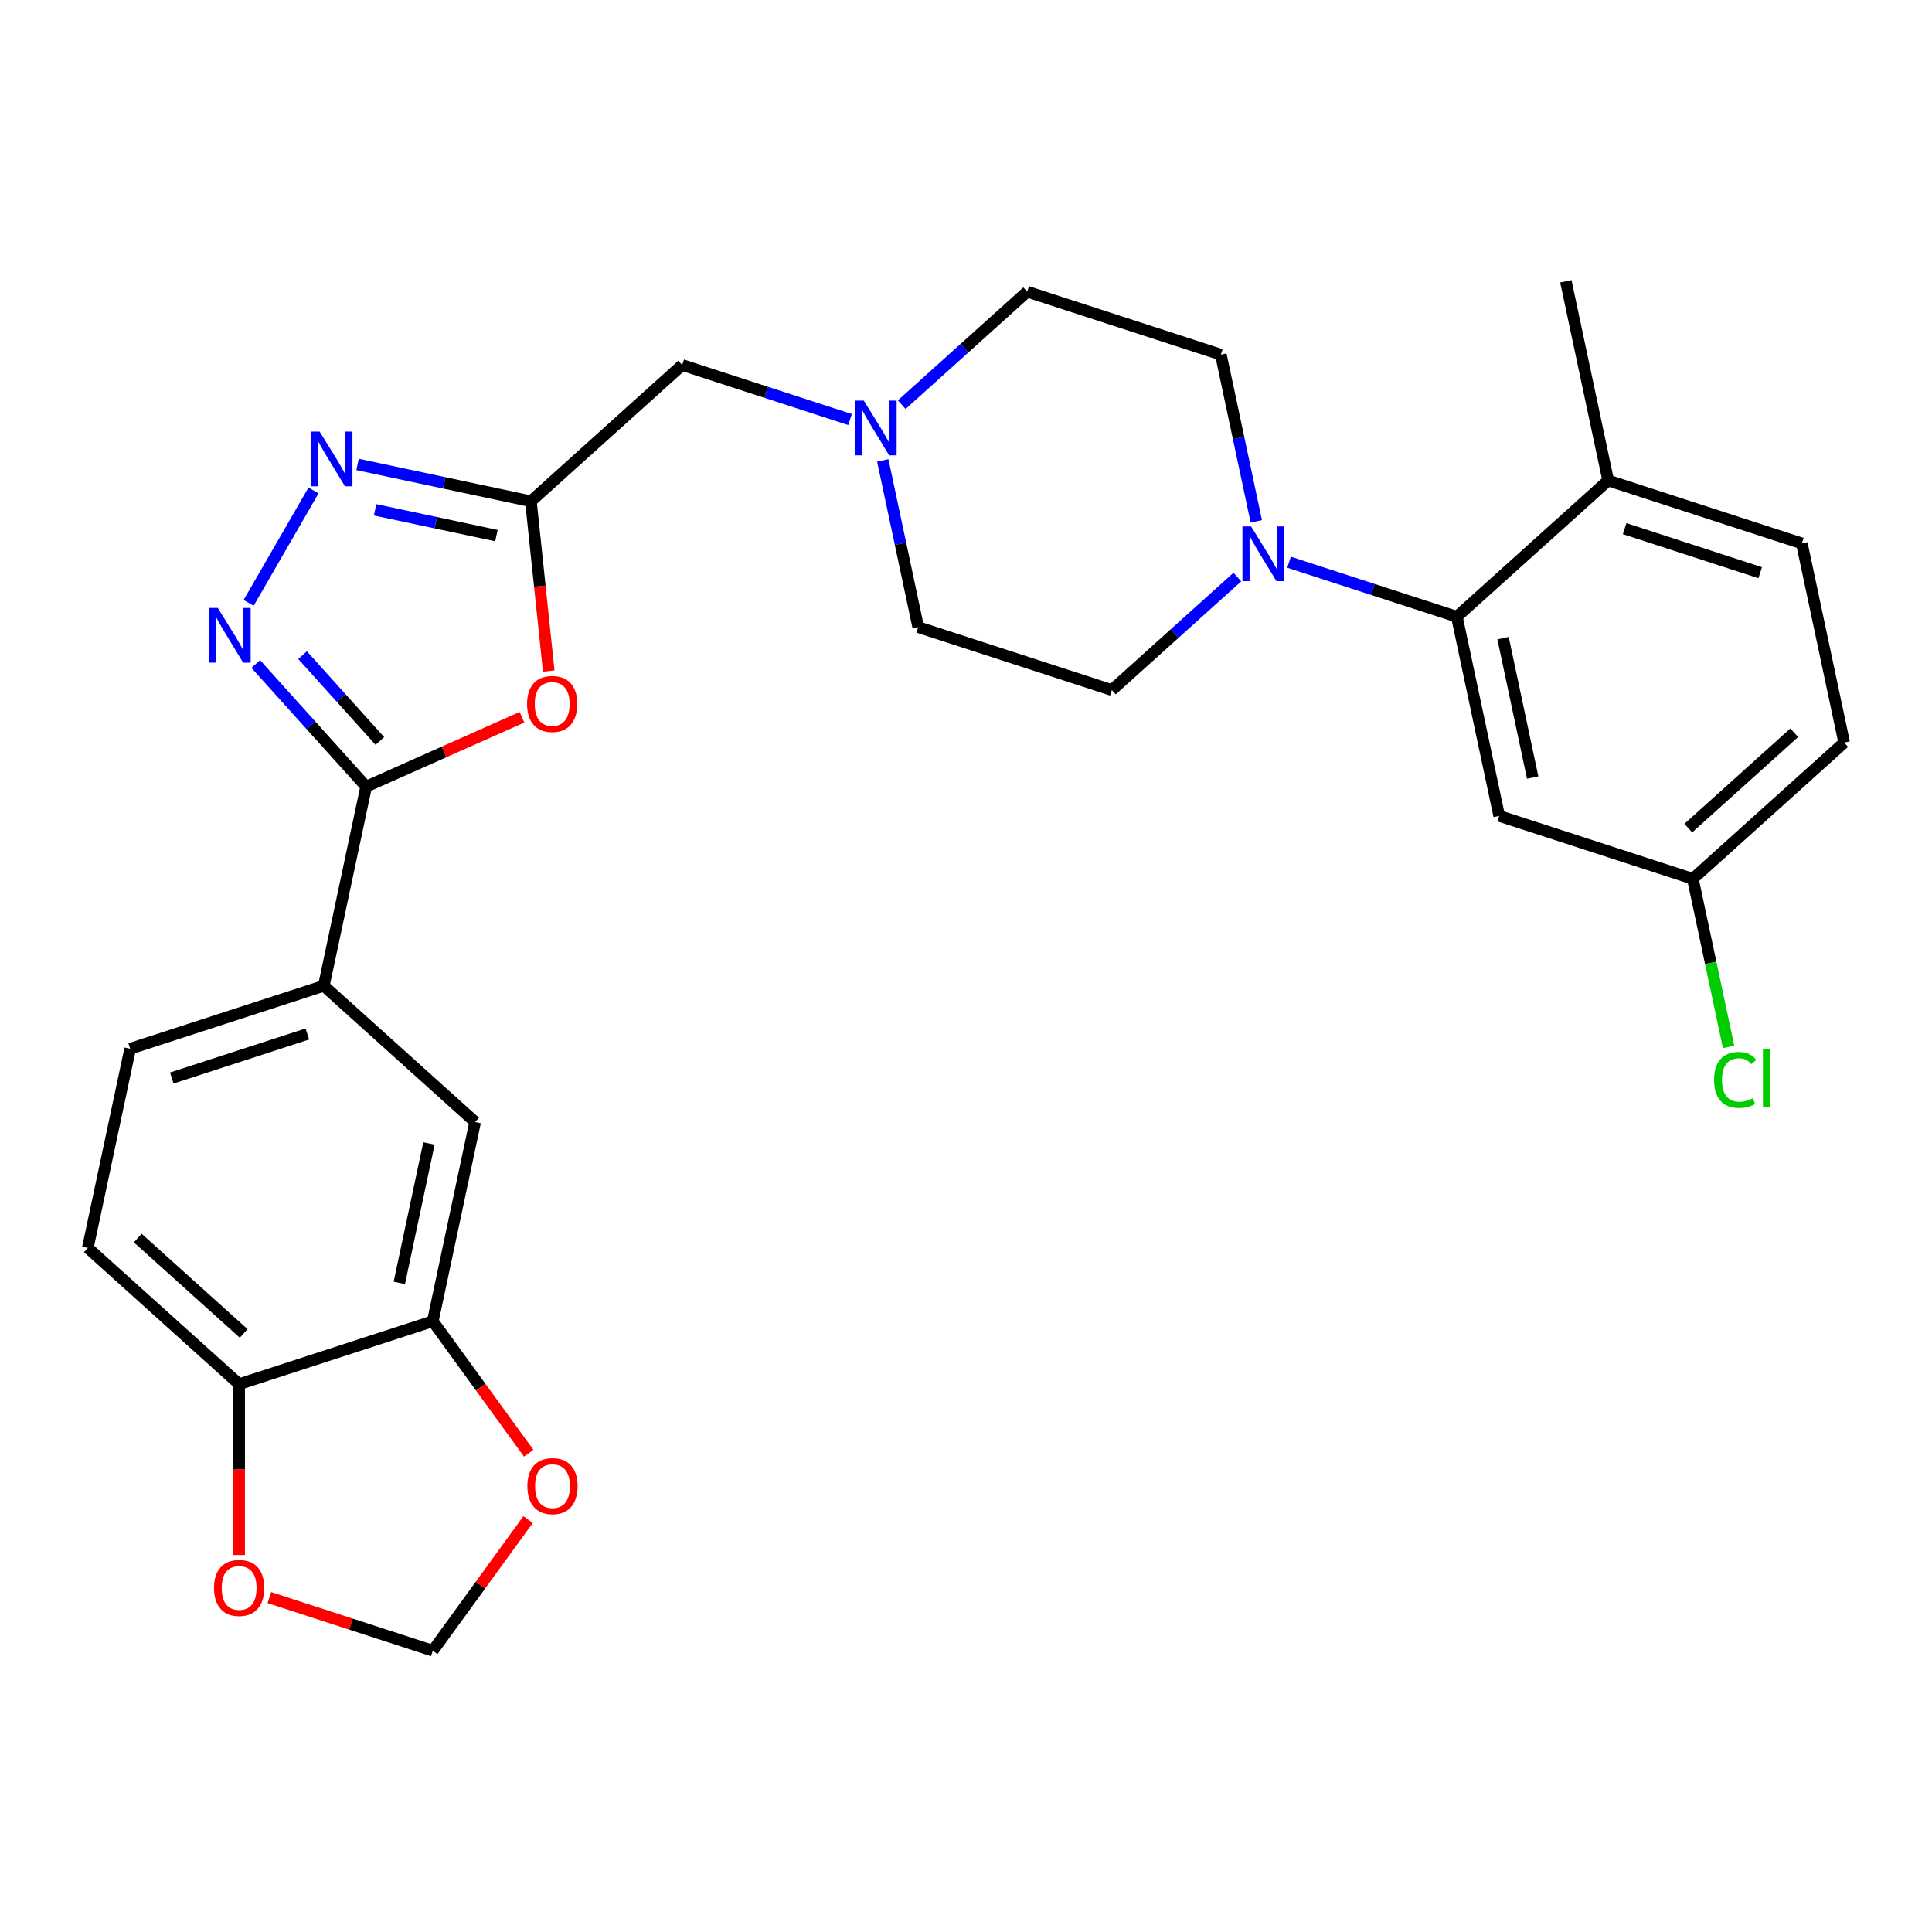 <?xml version='1.0' encoding='iso-8859-1'?>
<svg version='1.1' baseProfile='full'
              xmlns='http://www.w3.org/2000/svg'
                      xmlns:rdkit='http://www.rdkit.org/xml'
                      xmlns:xlink='http://www.w3.org/1999/xlink'
                  xml:space='preserve'
width='1000px' height='1000px' viewBox='0 0 1000 1000'>
<!-- END OF HEADER -->
<rect style='opacity:1.0;fill:#FFFFFF;stroke:none' width='1000' height='1000' x='0' y='0'> </rect>
<path class='bond-0' d='M 132.37,343.681 L 160.945,375.417' style='fill:none;fill-rule:evenodd;stroke:#0000FF;stroke-width:6px;stroke-linecap:butt;stroke-linejoin:miter;stroke-opacity:1' />
<path class='bond-0' d='M 160.945,375.417 L 189.52,407.152' style='fill:none;fill-rule:evenodd;stroke:#000000;stroke-width:6px;stroke-linecap:butt;stroke-linejoin:miter;stroke-opacity:1' />
<path class='bond-0' d='M 156.608,339.097 L 176.61,361.312' style='fill:none;fill-rule:evenodd;stroke:#0000FF;stroke-width:6px;stroke-linecap:butt;stroke-linejoin:miter;stroke-opacity:1' />
<path class='bond-0' d='M 176.61,361.312 L 196.612,383.527' style='fill:none;fill-rule:evenodd;stroke:#000000;stroke-width:6px;stroke-linecap:butt;stroke-linejoin:miter;stroke-opacity:1' />
<path class='bond-3' d='M 128.692,312.032 L 162.277,253.861' style='fill:none;fill-rule:evenodd;stroke:#0000FF;stroke-width:6px;stroke-linecap:butt;stroke-linejoin:miter;stroke-opacity:1' />
<path class='bond-1' d='M 189.52,407.152 L 229.845,389.199' style='fill:none;fill-rule:evenodd;stroke:#000000;stroke-width:6px;stroke-linecap:butt;stroke-linejoin:miter;stroke-opacity:1' />
<path class='bond-1' d='M 229.845,389.199 L 270.17,371.245' style='fill:none;fill-rule:evenodd;stroke:#FF0000;stroke-width:6px;stroke-linecap:butt;stroke-linejoin:miter;stroke-opacity:1' />
<path class='bond-6' d='M 189.52,407.152 L 167.607,510.246' style='fill:none;fill-rule:evenodd;stroke:#000000;stroke-width:6px;stroke-linecap:butt;stroke-linejoin:miter;stroke-opacity:1' />
<path class='bond-28' d='M 284.023,347.329 L 279.405,303.396' style='fill:none;fill-rule:evenodd;stroke:#FF0000;stroke-width:6px;stroke-linecap:butt;stroke-linejoin:miter;stroke-opacity:1' />
<path class='bond-28' d='M 279.405,303.396 L 274.788,259.464' style='fill:none;fill-rule:evenodd;stroke:#000000;stroke-width:6px;stroke-linecap:butt;stroke-linejoin:miter;stroke-opacity:1' />
<path class='bond-2' d='M 274.788,259.464 L 229.928,249.929' style='fill:none;fill-rule:evenodd;stroke:#000000;stroke-width:6px;stroke-linecap:butt;stroke-linejoin:miter;stroke-opacity:1' />
<path class='bond-2' d='M 229.928,249.929 L 185.069,240.393' style='fill:none;fill-rule:evenodd;stroke:#0000FF;stroke-width:6px;stroke-linecap:butt;stroke-linejoin:miter;stroke-opacity:1' />
<path class='bond-2' d='M 256.947,277.222 L 225.546,270.547' style='fill:none;fill-rule:evenodd;stroke:#000000;stroke-width:6px;stroke-linecap:butt;stroke-linejoin:miter;stroke-opacity:1' />
<path class='bond-2' d='M 225.546,270.547 L 194.144,263.873' style='fill:none;fill-rule:evenodd;stroke:#0000FF;stroke-width:6px;stroke-linecap:butt;stroke-linejoin:miter;stroke-opacity:1' />
<path class='bond-13' d='M 274.788,259.464 L 353.113,188.939' style='fill:none;fill-rule:evenodd;stroke:#000000;stroke-width:6px;stroke-linecap:butt;stroke-linejoin:miter;stroke-opacity:1' />
<path class='bond-4' d='M 650.26,269.853 L 641.088,226.703' style='fill:none;fill-rule:evenodd;stroke:#0000FF;stroke-width:6px;stroke-linecap:butt;stroke-linejoin:miter;stroke-opacity:1' />
<path class='bond-4' d='M 641.088,226.703 L 631.916,183.554' style='fill:none;fill-rule:evenodd;stroke:#000000;stroke-width:6px;stroke-linecap:butt;stroke-linejoin:miter;stroke-opacity:1' />
<path class='bond-5' d='M 667.204,290.994 L 710.636,305.105' style='fill:none;fill-rule:evenodd;stroke:#0000FF;stroke-width:6px;stroke-linecap:butt;stroke-linejoin:miter;stroke-opacity:1' />
<path class='bond-5' d='M 710.636,305.105 L 754.068,319.217' style='fill:none;fill-rule:evenodd;stroke:#000000;stroke-width:6px;stroke-linecap:butt;stroke-linejoin:miter;stroke-opacity:1' />
<path class='bond-30' d='M 640.454,298.691 L 607.979,327.931' style='fill:none;fill-rule:evenodd;stroke:#0000FF;stroke-width:6px;stroke-linecap:butt;stroke-linejoin:miter;stroke-opacity:1' />
<path class='bond-30' d='M 607.979,327.931 L 575.504,357.172' style='fill:none;fill-rule:evenodd;stroke:#000000;stroke-width:6px;stroke-linecap:butt;stroke-linejoin:miter;stroke-opacity:1' />
<path class='bond-9' d='M 754.068,319.217 L 775.981,422.311' style='fill:none;fill-rule:evenodd;stroke:#000000;stroke-width:6px;stroke-linecap:butt;stroke-linejoin:miter;stroke-opacity:1' />
<path class='bond-9' d='M 777.974,330.299 L 793.313,402.465' style='fill:none;fill-rule:evenodd;stroke:#000000;stroke-width:6px;stroke-linecap:butt;stroke-linejoin:miter;stroke-opacity:1' />
<path class='bond-15' d='M 754.068,319.217 L 832.393,248.693' style='fill:none;fill-rule:evenodd;stroke:#000000;stroke-width:6px;stroke-linecap:butt;stroke-linejoin:miter;stroke-opacity:1' />
<path class='bond-10' d='M 167.607,510.246 L 245.932,580.771' style='fill:none;fill-rule:evenodd;stroke:#000000;stroke-width:6px;stroke-linecap:butt;stroke-linejoin:miter;stroke-opacity:1' />
<path class='bond-19' d='M 167.607,510.246 L 67.368,542.816' style='fill:none;fill-rule:evenodd;stroke:#000000;stroke-width:6px;stroke-linecap:butt;stroke-linejoin:miter;stroke-opacity:1' />
<path class='bond-19' d='M 159.085,535.18 L 88.918,557.978' style='fill:none;fill-rule:evenodd;stroke:#000000;stroke-width:6px;stroke-linecap:butt;stroke-linejoin:miter;stroke-opacity:1' />
<path class='bond-7' d='M 224.019,683.865 L 245.932,580.771' style='fill:none;fill-rule:evenodd;stroke:#000000;stroke-width:6px;stroke-linecap:butt;stroke-linejoin:miter;stroke-opacity:1' />
<path class='bond-7' d='M 206.687,664.018 L 222.026,591.852' style='fill:none;fill-rule:evenodd;stroke:#000000;stroke-width:6px;stroke-linecap:butt;stroke-linejoin:miter;stroke-opacity:1' />
<path class='bond-12' d='M 224.019,683.865 L 248.835,718.022' style='fill:none;fill-rule:evenodd;stroke:#000000;stroke-width:6px;stroke-linecap:butt;stroke-linejoin:miter;stroke-opacity:1' />
<path class='bond-12' d='M 248.835,718.022 L 273.651,752.178' style='fill:none;fill-rule:evenodd;stroke:#FF0000;stroke-width:6px;stroke-linecap:butt;stroke-linejoin:miter;stroke-opacity:1' />
<path class='bond-29' d='M 224.019,683.865 L 123.78,716.434' style='fill:none;fill-rule:evenodd;stroke:#000000;stroke-width:6px;stroke-linecap:butt;stroke-linejoin:miter;stroke-opacity:1' />
<path class='bond-8' d='M 439.977,217.163 L 396.545,203.051' style='fill:none;fill-rule:evenodd;stroke:#0000FF;stroke-width:6px;stroke-linecap:butt;stroke-linejoin:miter;stroke-opacity:1' />
<path class='bond-8' d='M 396.545,203.051 L 353.113,188.939' style='fill:none;fill-rule:evenodd;stroke:#000000;stroke-width:6px;stroke-linecap:butt;stroke-linejoin:miter;stroke-opacity:1' />
<path class='bond-23' d='M 456.922,238.304 L 466.094,281.453' style='fill:none;fill-rule:evenodd;stroke:#0000FF;stroke-width:6px;stroke-linecap:butt;stroke-linejoin:miter;stroke-opacity:1' />
<path class='bond-23' d='M 466.094,281.453 L 475.265,324.603' style='fill:none;fill-rule:evenodd;stroke:#000000;stroke-width:6px;stroke-linecap:butt;stroke-linejoin:miter;stroke-opacity:1' />
<path class='bond-24' d='M 466.727,209.466 L 499.202,180.225' style='fill:none;fill-rule:evenodd;stroke:#0000FF;stroke-width:6px;stroke-linecap:butt;stroke-linejoin:miter;stroke-opacity:1' />
<path class='bond-24' d='M 499.202,180.225 L 531.677,150.984' style='fill:none;fill-rule:evenodd;stroke:#000000;stroke-width:6px;stroke-linecap:butt;stroke-linejoin:miter;stroke-opacity:1' />
<path class='bond-22' d='M 775.981,422.311 L 876.22,454.881' style='fill:none;fill-rule:evenodd;stroke:#000000;stroke-width:6px;stroke-linecap:butt;stroke-linejoin:miter;stroke-opacity:1' />
<path class='bond-11' d='M 123.78,716.434 L 45.455,645.91' style='fill:none;fill-rule:evenodd;stroke:#000000;stroke-width:6px;stroke-linecap:butt;stroke-linejoin:miter;stroke-opacity:1' />
<path class='bond-11' d='M 126.136,690.191 L 71.308,640.824' style='fill:none;fill-rule:evenodd;stroke:#000000;stroke-width:6px;stroke-linecap:butt;stroke-linejoin:miter;stroke-opacity:1' />
<path class='bond-14' d='M 123.78,716.434 L 123.78,760.656' style='fill:none;fill-rule:evenodd;stroke:#000000;stroke-width:6px;stroke-linecap:butt;stroke-linejoin:miter;stroke-opacity:1' />
<path class='bond-14' d='M 123.78,760.656 L 123.78,804.877' style='fill:none;fill-rule:evenodd;stroke:#FF0000;stroke-width:6px;stroke-linecap:butt;stroke-linejoin:miter;stroke-opacity:1' />
<path class='bond-16' d='M 273.331,786.528 L 248.675,820.465' style='fill:none;fill-rule:evenodd;stroke:#FF0000;stroke-width:6px;stroke-linecap:butt;stroke-linejoin:miter;stroke-opacity:1' />
<path class='bond-16' d='M 248.675,820.465 L 224.019,854.401' style='fill:none;fill-rule:evenodd;stroke:#000000;stroke-width:6px;stroke-linecap:butt;stroke-linejoin:miter;stroke-opacity:1' />
<path class='bond-31' d='M 139.415,826.912 L 181.717,840.656' style='fill:none;fill-rule:evenodd;stroke:#FF0000;stroke-width:6px;stroke-linecap:butt;stroke-linejoin:miter;stroke-opacity:1' />
<path class='bond-31' d='M 181.717,840.656 L 224.019,854.401' style='fill:none;fill-rule:evenodd;stroke:#000000;stroke-width:6px;stroke-linecap:butt;stroke-linejoin:miter;stroke-opacity:1' />
<path class='bond-21' d='M 832.393,248.693 L 932.632,281.262' style='fill:none;fill-rule:evenodd;stroke:#000000;stroke-width:6px;stroke-linecap:butt;stroke-linejoin:miter;stroke-opacity:1' />
<path class='bond-21' d='M 840.915,273.626 L 911.082,296.425' style='fill:none;fill-rule:evenodd;stroke:#000000;stroke-width:6px;stroke-linecap:butt;stroke-linejoin:miter;stroke-opacity:1' />
<path class='bond-27' d='M 832.393,248.693 L 810.48,145.599' style='fill:none;fill-rule:evenodd;stroke:#000000;stroke-width:6px;stroke-linecap:butt;stroke-linejoin:miter;stroke-opacity:1' />
<path class='bond-17' d='M 575.504,357.172 L 475.265,324.603' style='fill:none;fill-rule:evenodd;stroke:#000000;stroke-width:6px;stroke-linecap:butt;stroke-linejoin:miter;stroke-opacity:1' />
<path class='bond-18' d='M 631.916,183.554 L 531.677,150.984' style='fill:none;fill-rule:evenodd;stroke:#000000;stroke-width:6px;stroke-linecap:butt;stroke-linejoin:miter;stroke-opacity:1' />
<path class='bond-20' d='M 67.368,542.816 L 45.455,645.91' style='fill:none;fill-rule:evenodd;stroke:#000000;stroke-width:6px;stroke-linecap:butt;stroke-linejoin:miter;stroke-opacity:1' />
<path class='bond-25' d='M 932.632,281.262 L 954.545,384.356' style='fill:none;fill-rule:evenodd;stroke:#000000;stroke-width:6px;stroke-linecap:butt;stroke-linejoin:miter;stroke-opacity:1' />
<path class='bond-26' d='M 876.22,454.881 L 885.466,498.38' style='fill:none;fill-rule:evenodd;stroke:#000000;stroke-width:6px;stroke-linecap:butt;stroke-linejoin:miter;stroke-opacity:1' />
<path class='bond-26' d='M 885.466,498.38 L 894.712,541.88' style='fill:none;fill-rule:evenodd;stroke:#00CC00;stroke-width:6px;stroke-linecap:butt;stroke-linejoin:miter;stroke-opacity:1' />
<path class='bond-32' d='M 876.22,454.881 L 954.545,384.356' style='fill:none;fill-rule:evenodd;stroke:#000000;stroke-width:6px;stroke-linecap:butt;stroke-linejoin:miter;stroke-opacity:1' />
<path class='bond-32' d='M 873.864,428.637 L 928.692,379.27' style='fill:none;fill-rule:evenodd;stroke:#000000;stroke-width:6px;stroke-linecap:butt;stroke-linejoin:miter;stroke-opacity:1' />
<path  class='atom-0' d='M 112.735 314.667
L 122.015 329.667
Q 122.935 331.147, 124.415 333.827
Q 125.895 336.507, 125.975 336.667
L 125.975 314.667
L 129.735 314.667
L 129.735 342.987
L 125.855 342.987
L 115.895 326.587
Q 114.735 324.667, 113.495 322.467
Q 112.295 320.267, 111.935 319.587
L 111.935 342.987
L 108.255 342.987
L 108.255 314.667
L 112.735 314.667
' fill='#0000FF'/>
<path  class='atom-2' d='M 272.805 364.364
Q 272.805 357.564, 276.165 353.764
Q 279.525 349.964, 285.805 349.964
Q 292.085 349.964, 295.445 353.764
Q 298.805 357.564, 298.805 364.364
Q 298.805 371.244, 295.405 375.164
Q 292.005 379.044, 285.805 379.044
Q 279.565 379.044, 276.165 375.164
Q 272.805 371.284, 272.805 364.364
M 285.805 375.844
Q 290.125 375.844, 292.445 372.964
Q 294.805 370.044, 294.805 364.364
Q 294.805 358.804, 292.445 356.004
Q 290.125 353.164, 285.805 353.164
Q 281.485 353.164, 279.125 355.964
Q 276.805 358.764, 276.805 364.364
Q 276.805 370.084, 279.125 372.964
Q 281.485 375.844, 285.805 375.844
' fill='#FF0000'/>
<path  class='atom-4' d='M 165.434 223.39
L 174.714 238.39
Q 175.634 239.87, 177.114 242.55
Q 178.594 245.23, 178.674 245.39
L 178.674 223.39
L 182.434 223.39
L 182.434 251.71
L 178.554 251.71
L 168.594 235.31
Q 167.434 233.39, 166.194 231.19
Q 164.994 228.99, 164.634 228.31
L 164.634 251.71
L 160.954 251.71
L 160.954 223.39
L 165.434 223.39
' fill='#0000FF'/>
<path  class='atom-5' d='M 647.569 272.488
L 656.849 287.488
Q 657.769 288.968, 659.249 291.648
Q 660.729 294.328, 660.809 294.488
L 660.809 272.488
L 664.569 272.488
L 664.569 300.808
L 660.689 300.808
L 650.729 284.408
Q 649.569 282.488, 648.329 280.288
Q 647.129 278.088, 646.769 277.408
L 646.769 300.808
L 643.089 300.808
L 643.089 272.488
L 647.569 272.488
' fill='#0000FF'/>
<path  class='atom-9' d='M 447.092 207.349
L 456.372 222.349
Q 457.292 223.829, 458.772 226.509
Q 460.252 229.189, 460.332 229.349
L 460.332 207.349
L 464.092 207.349
L 464.092 235.669
L 460.212 235.669
L 450.252 219.269
Q 449.092 217.349, 447.852 215.149
Q 446.652 212.949, 446.292 212.269
L 446.292 235.669
L 442.612 235.669
L 442.612 207.349
L 447.092 207.349
' fill='#0000FF'/>
<path  class='atom-13' d='M 272.97 769.213
Q 272.97 762.413, 276.33 758.613
Q 279.69 754.813, 285.97 754.813
Q 292.25 754.813, 295.61 758.613
Q 298.97 762.413, 298.97 769.213
Q 298.97 776.093, 295.57 780.013
Q 292.17 783.893, 285.97 783.893
Q 279.73 783.893, 276.33 780.013
Q 272.97 776.133, 272.97 769.213
M 285.97 780.693
Q 290.29 780.693, 292.61 777.813
Q 294.97 774.893, 294.97 769.213
Q 294.97 763.653, 292.61 760.853
Q 290.29 758.013, 285.97 758.013
Q 281.65 758.013, 279.29 760.813
Q 276.97 763.613, 276.97 769.213
Q 276.97 774.933, 279.29 777.813
Q 281.65 780.693, 285.97 780.693
' fill='#FF0000'/>
<path  class='atom-15' d='M 110.78 821.912
Q 110.78 815.112, 114.14 811.312
Q 117.5 807.512, 123.78 807.512
Q 130.06 807.512, 133.42 811.312
Q 136.78 815.112, 136.78 821.912
Q 136.78 828.792, 133.38 832.712
Q 129.98 836.592, 123.78 836.592
Q 117.54 836.592, 114.14 832.712
Q 110.78 828.832, 110.78 821.912
M 123.78 833.392
Q 128.1 833.392, 130.42 830.512
Q 132.78 827.592, 132.78 821.912
Q 132.78 816.352, 130.42 813.552
Q 128.1 810.712, 123.78 810.712
Q 119.46 810.712, 117.1 813.512
Q 114.78 816.312, 114.78 821.912
Q 114.78 827.632, 117.1 830.512
Q 119.46 833.392, 123.78 833.392
' fill='#FF0000'/>
<path  class='atom-27' d='M 887.213 558.955
Q 887.213 551.915, 890.493 548.235
Q 893.813 544.515, 900.093 544.515
Q 905.933 544.515, 909.053 548.635
L 906.413 550.795
Q 904.133 547.795, 900.093 547.795
Q 895.813 547.795, 893.533 550.675
Q 891.293 553.515, 891.293 558.955
Q 891.293 564.555, 893.613 567.435
Q 895.973 570.315, 900.533 570.315
Q 903.653 570.315, 907.293 568.435
L 908.413 571.435
Q 906.933 572.395, 904.693 572.955
Q 902.453 573.515, 899.973 573.515
Q 893.813 573.515, 890.493 569.755
Q 887.213 565.995, 887.213 558.955
' fill='#00CC00'/>
<path  class='atom-27' d='M 912.493 542.795
L 916.173 542.795
L 916.173 573.155
L 912.493 573.155
L 912.493 542.795
' fill='#00CC00'/>
</svg>
